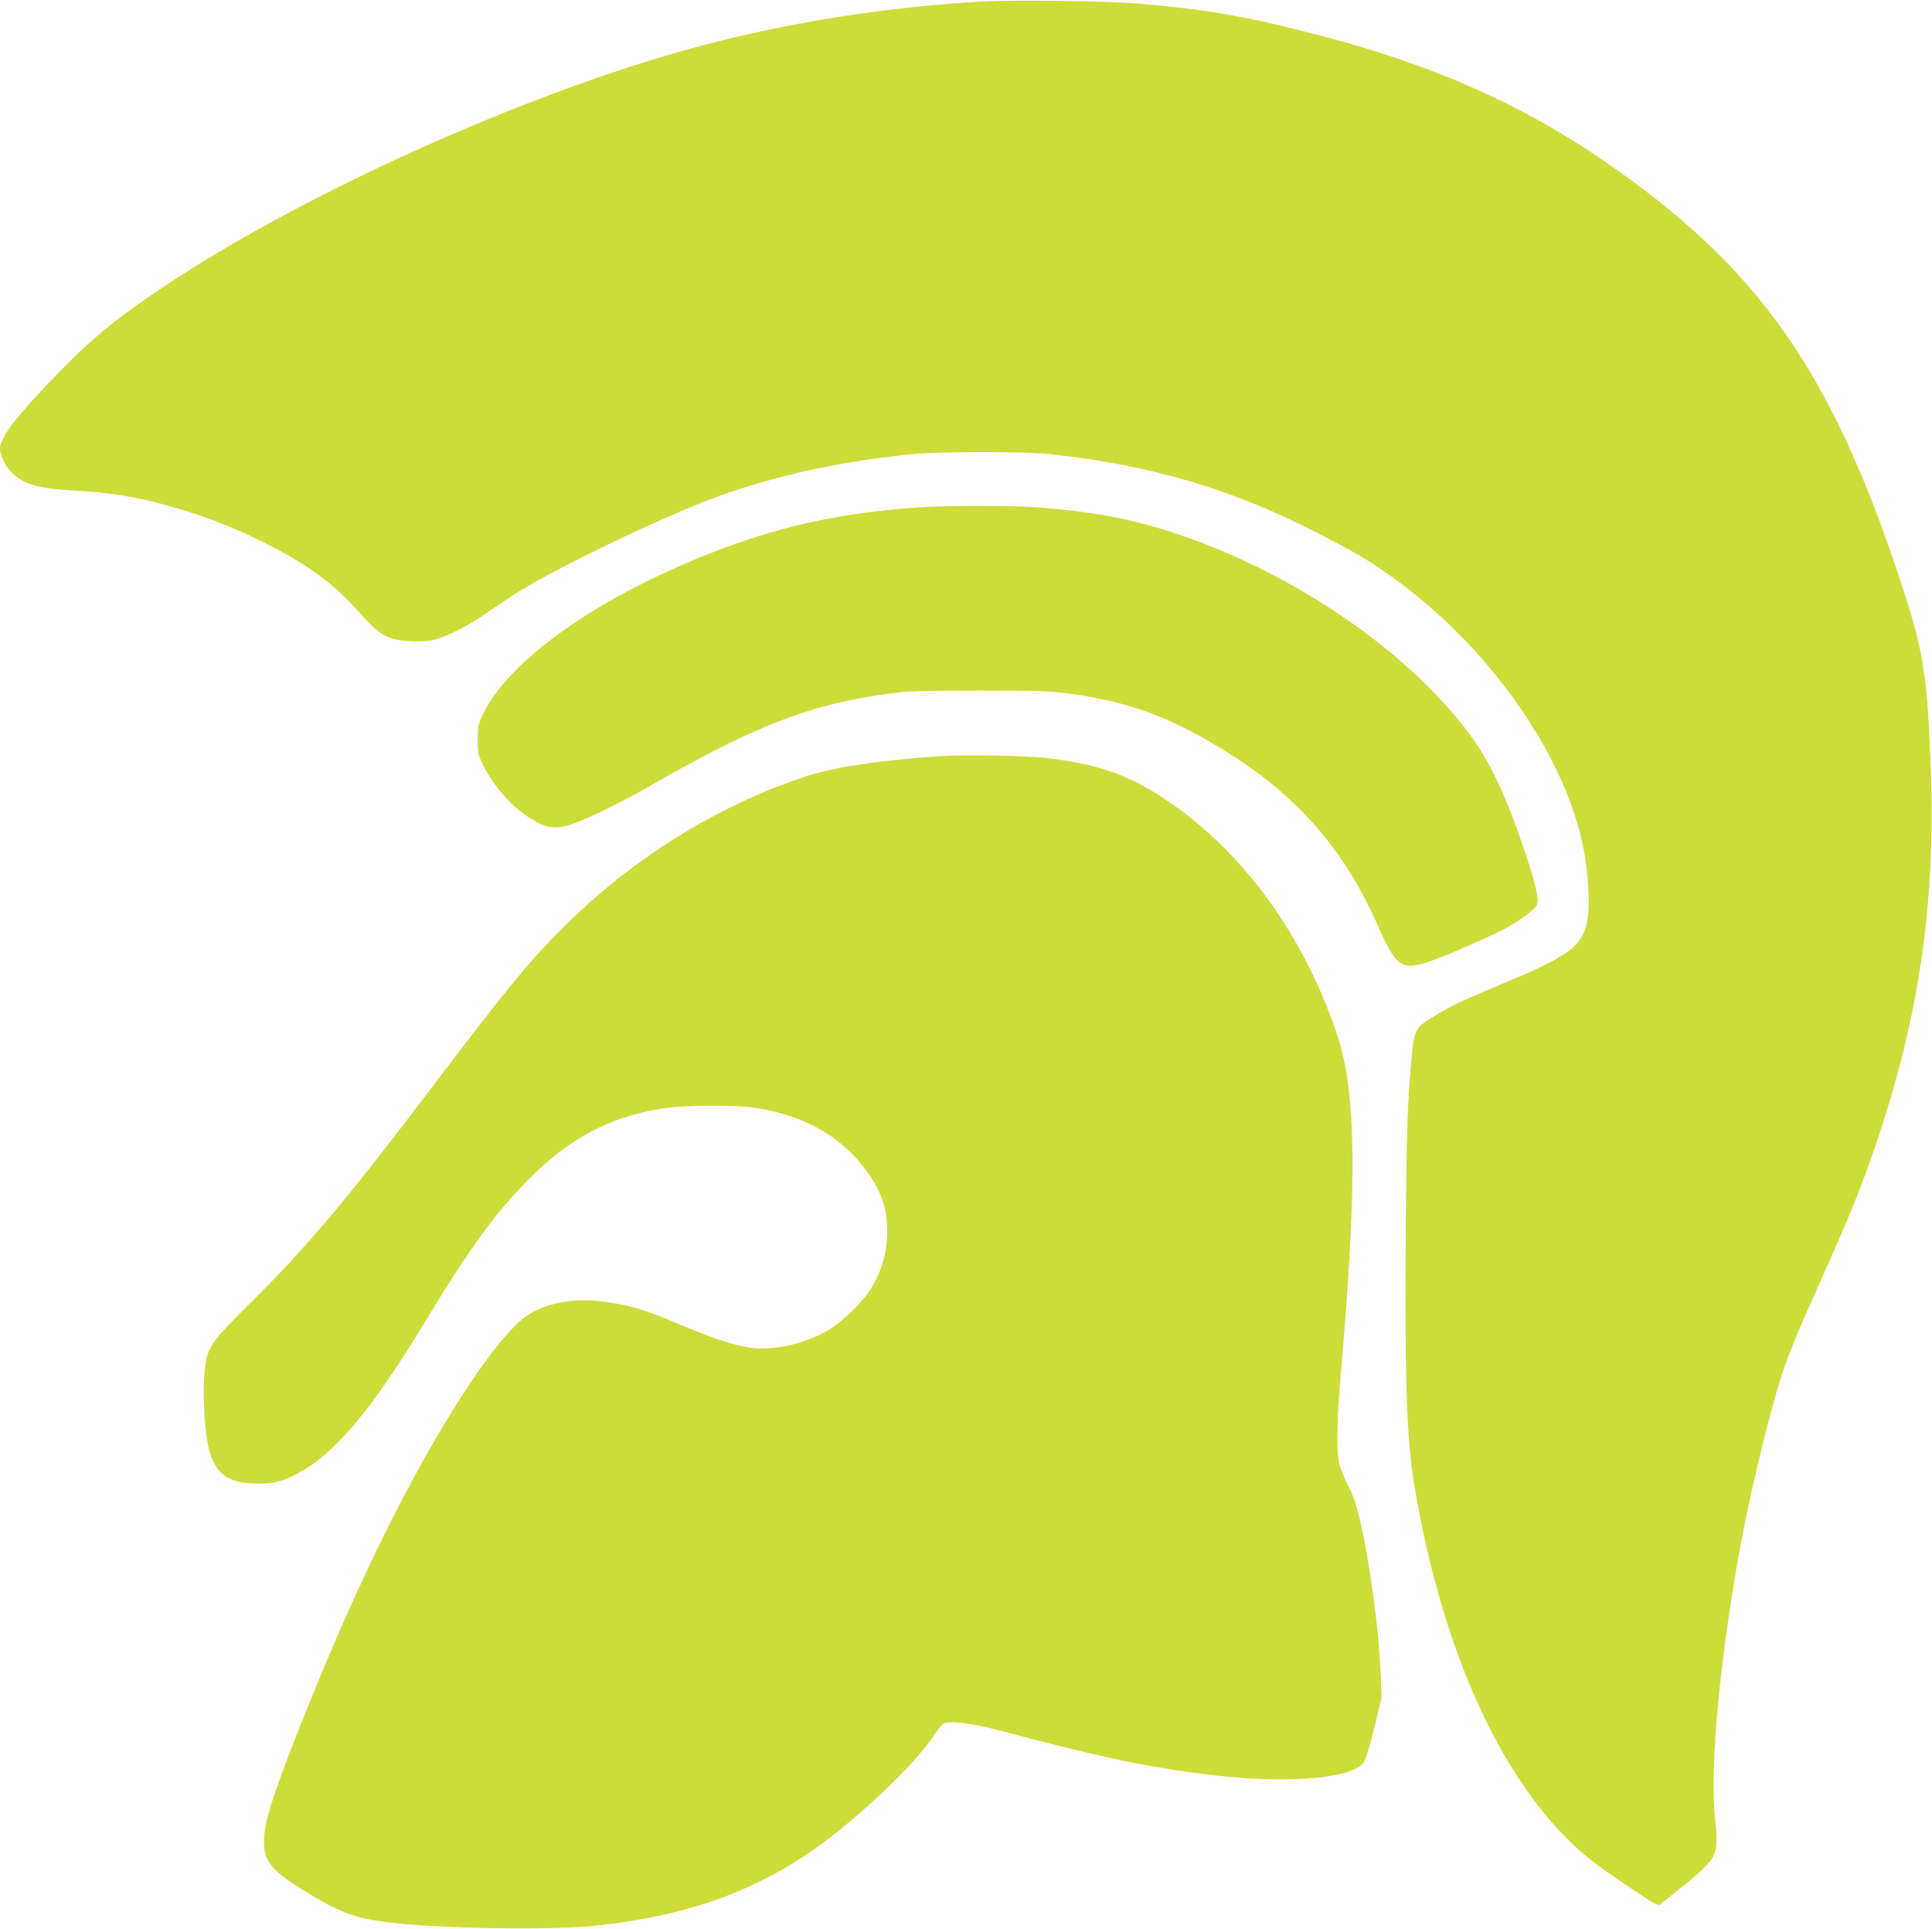 <?xml version="1.0" standalone="no"?>
<!DOCTYPE svg PUBLIC "-//W3C//DTD SVG 20010904//EN"
 "http://www.w3.org/TR/2001/REC-SVG-20010904/DTD/svg10.dtd">
<svg version="1.0" xmlns="http://www.w3.org/2000/svg"
 width="1280pt" height="1278pt" viewBox="0 0 1280 1278"
 preserveAspectRatio="xMidYMid meet">
<g transform="translate(0,1278) scale(0.1,-0.1)"
fill="#cddc39" stroke="none">
<path d="M6505 12770 c-607 -36 -1189 -124 -1755 -266 -1129 -283 -2664 -961
-3649 -1612 -313 -207 -490 -351 -717 -585 -272 -279 -384 -426 -384 -501 0
-44 44 -129 86 -165 85 -75 171 -98 409 -111 212 -12 380 -37 562 -85 251 -66
466 -146 686 -256 295 -148 464 -271 636 -465 135 -153 191 -185 342 -192 58
-3 118 0 150 8 67 15 213 85 299 143 36 24 128 86 205 138 196 132 691 381
1145 576 453 195 945 316 1530 375 169 17 737 17 900 0 675 -72 1218 -233
1795 -531 239 -124 331 -178 477 -283 557 -398 1019 -998 1208 -1569 51 -154
79 -295 90 -453 20 -270 -12 -375 -138 -464 -66 -46 -178 -104 -312 -160 -413
-174 -434 -184 -565 -262 -130 -78 -136 -90 -154 -290 -25 -265 -33 -492 -38
-1175 -7 -933 7 -1353 58 -1650 172 -1021 526 -1844 1001 -2326 112 -114 189
-174 417 -328 168 -113 197 -129 210 -118 9 8 63 51 121 97 129 102 206 175
227 215 29 54 32 105 16 255 -32 307 15 895 128 1580 62 379 149 773 259 1176
63 232 113 363 268 709 247 552 309 706 414 1015 287 849 394 1597 359 2505
-23 592 -48 752 -188 1180 -467 1429 -953 2120 -1991 2829 -538 368 -1114 622
-1843 815 -490 129 -759 177 -1214 216 -213 19 -833 27 -1050 15z"/>
<path d="M6090 9419 c-500 -35 -880 -115 -1305 -274 -782 -293 -1407 -725
-1584 -1095 -34 -70 -36 -82 -36 -170 0 -82 4 -103 27 -152 60 -128 172 -264
284 -344 137 -98 207 -108 356 -48 111 44 308 142 439 217 743 429 1108 568
1674 639 67 9 247 13 545 13 375 0 466 -3 580 -18 416 -56 700 -162 1074 -399
462 -293 764 -641 982 -1135 123 -278 160 -305 339 -245 111 37 415 170 512
223 98 54 191 124 205 154 16 34 -8 140 -76 343 -129 385 -237 614 -380 802
-404 536 -1133 1038 -1890 1300 -308 107 -591 162 -981 190 -161 11 -595 11
-765 -1z"/>
<path d="M6222 7770 c-402 -27 -709 -74 -901 -139 -567 -192 -1106 -524 -1550
-956 -244 -237 -393 -417 -926 -1120 -563 -742 -814 -1039 -1194 -1415 -243
-240 -273 -282 -291 -406 -22 -151 -6 -461 30 -576 44 -142 120 -197 284 -206
116 -6 187 9 286 60 252 129 494 414 851 1003 316 522 492 760 736 995 243
235 491 364 809 421 163 30 528 32 679 5 295 -53 519 -177 679 -378 125 -156
172 -291 163 -473 -5 -118 -36 -220 -99 -329 -56 -96 -200 -238 -298 -293
-169 -95 -386 -138 -537 -107 -119 24 -249 69 -438 149 -244 104 -348 134
-536 155 -174 20 -351 -14 -469 -90 -169 -108 -474 -547 -786 -1130 -239 -447
-471 -956 -706 -1545 -202 -509 -259 -686 -259 -815 -1 -129 50 -192 258 -321
233 -145 340 -186 553 -213 341 -43 1091 -56 1392 -23 564 62 981 201 1378
462 301 197 732 600 864 807 20 32 46 63 58 69 39 21 181 4 368 -45 546 -143
755 -192 1030 -240 357 -63 674 -91 915 -83 272 9 432 49 474 118 11 18 41
120 67 227 l47 195 -6 161 c-11 285 -73 744 -138 1021 -22 91 -44 157 -75 219
-25 49 -52 114 -60 145 -21 82 -18 286 10 612 90 1035 99 1598 36 1984 -24
145 -54 244 -127 430 -247 625 -665 1140 -1169 1440 -190 114 -383 175 -664
210 -150 19 -552 27 -738 15z"/>
</g>
</svg>

